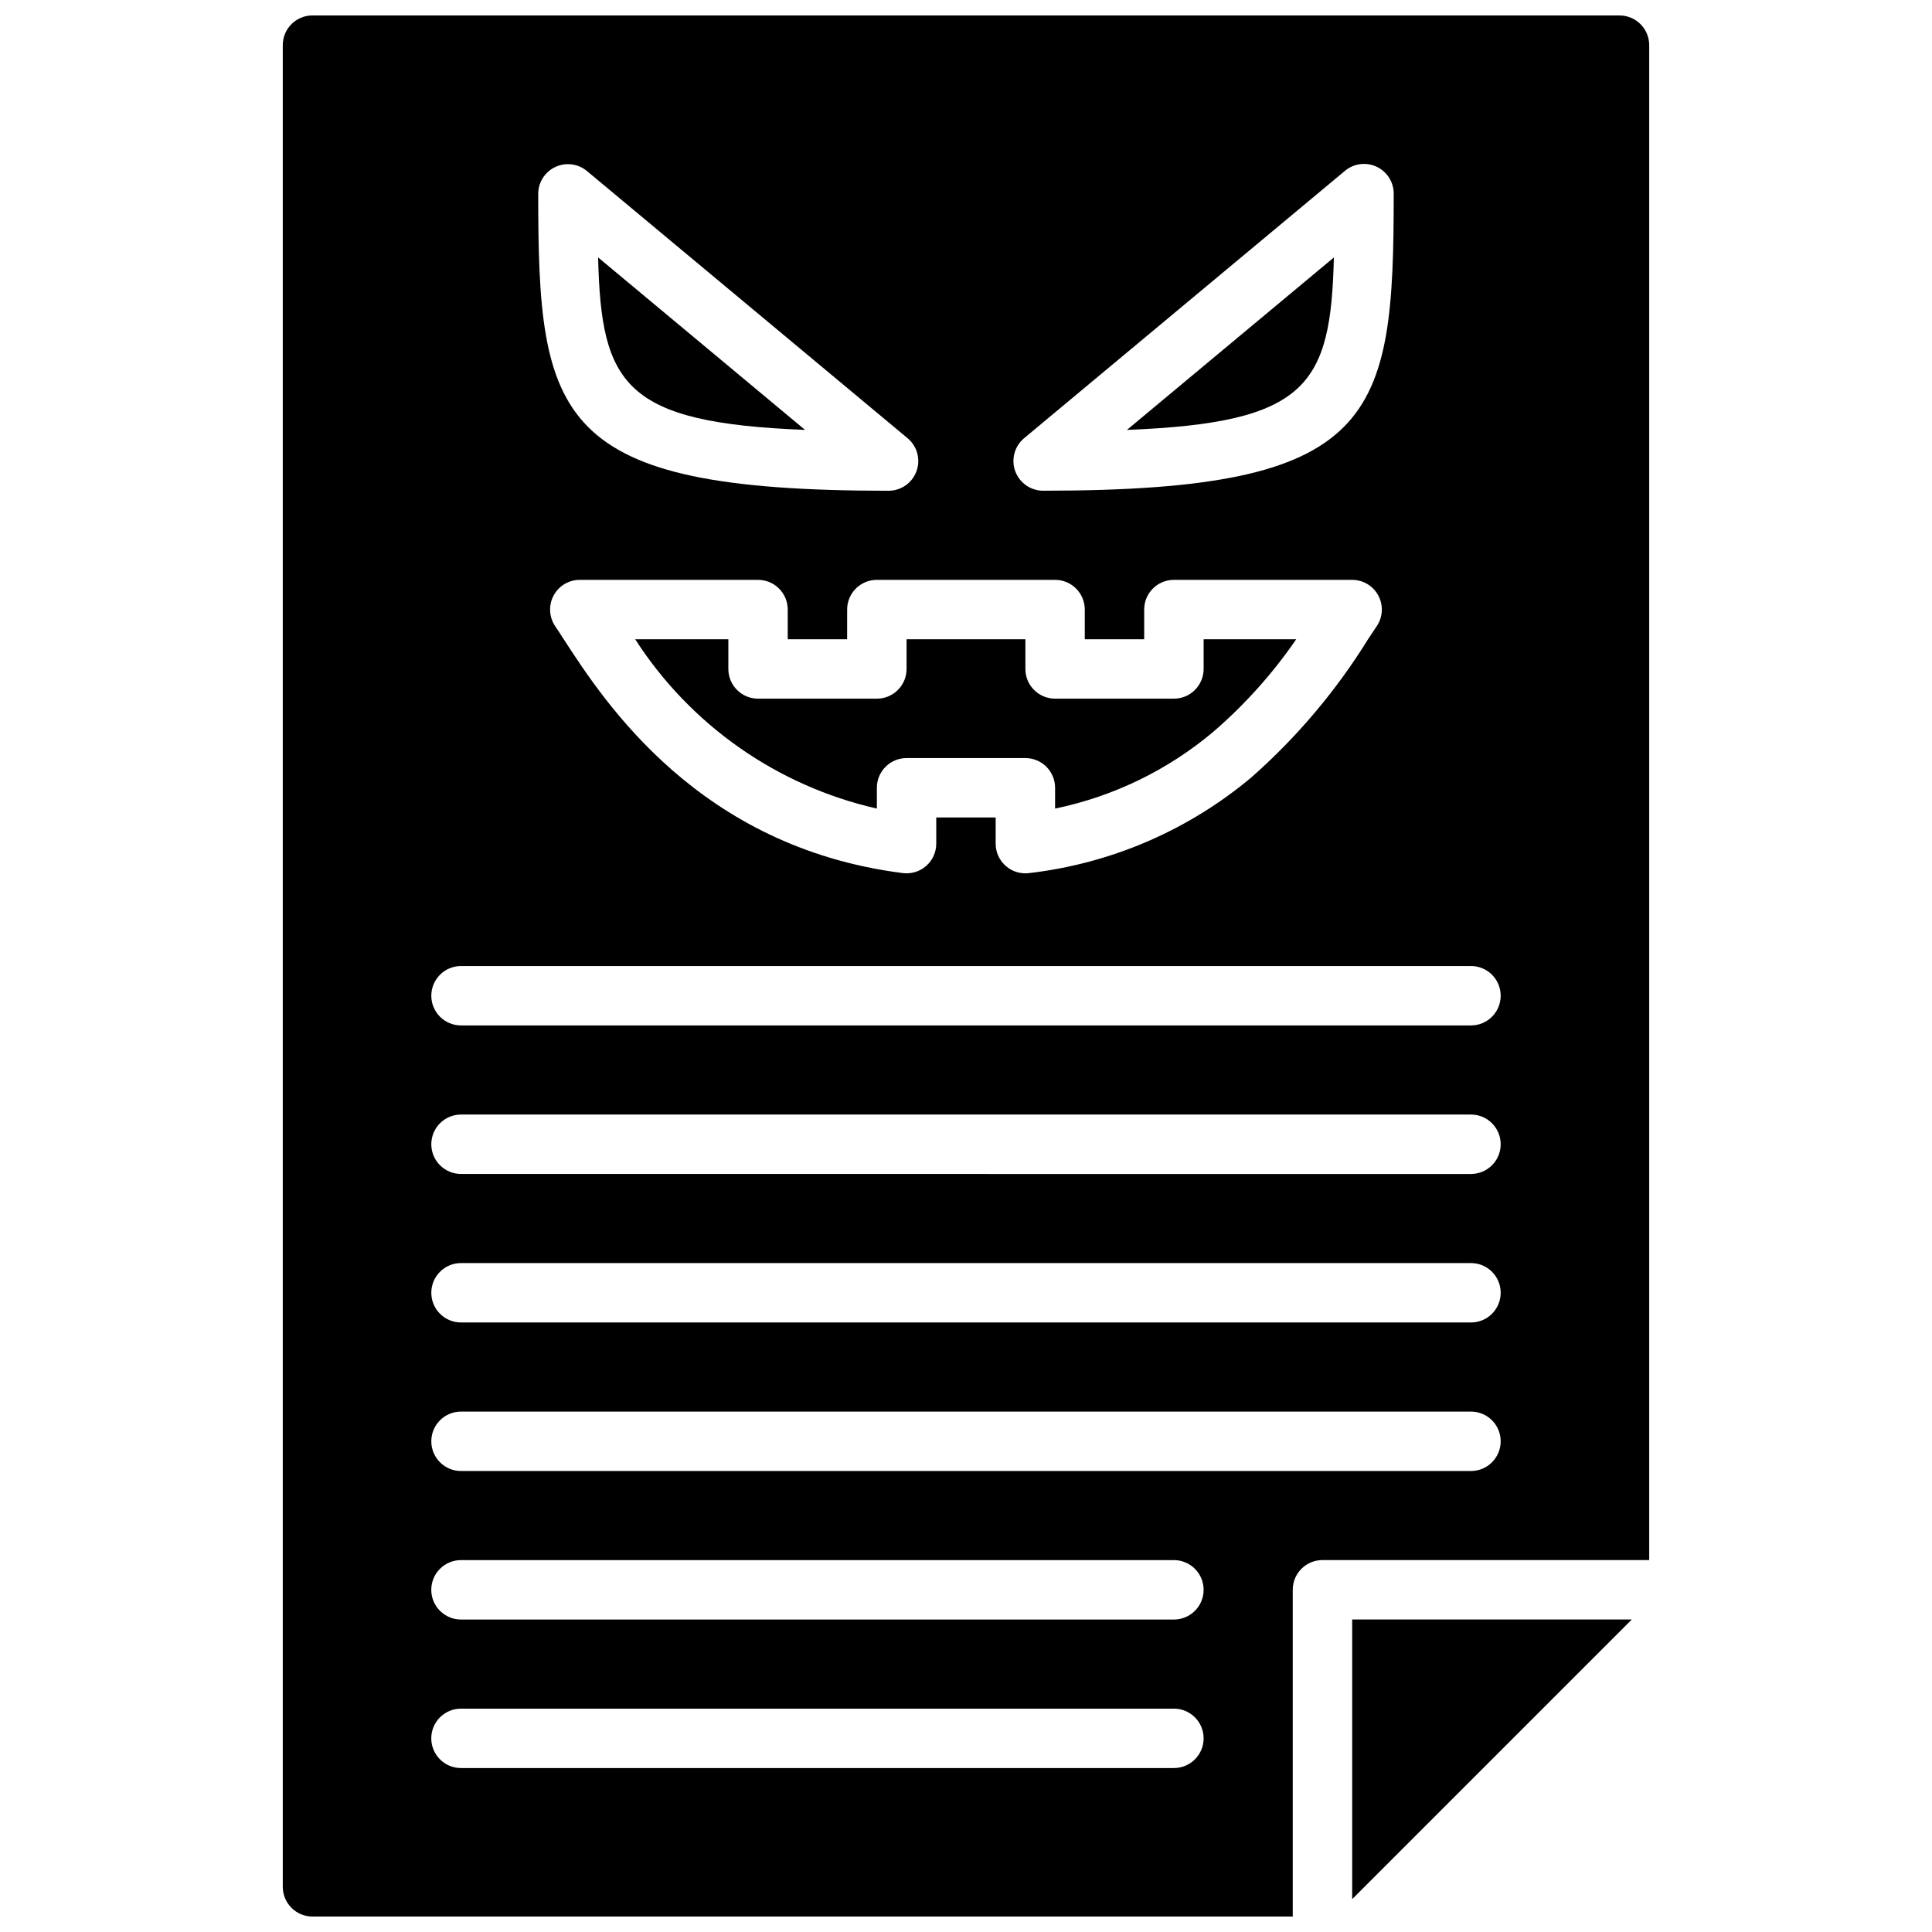 <?xml version="1.0" encoding="UTF-8"?>
<!-- Uploaded to: ICON Repo, www.iconrepo.com, Generator: ICON Repo Mixer Tools -->
<svg width="800px" height="800px" version="1.1" viewBox="144 144 512 512" xmlns="http://www.w3.org/2000/svg">
 <defs>
  <clipPath id="a">
   <path d="m218 148.09h364v503.81h-364z"/>
  </clipPath>
 </defs>
 <path d="m497.49 212.23-54.844 45.703c47.809-1.895 54.035-11.797 54.844-45.703z"/>
 <path d="m357.35 257.93-54.844-45.707c0.809 33.906 7.039 43.809 54.844 45.707z"/>
 <path d="m502.34 647.29 74.105-74.105h-74.105z"/>
 <path d="m423.61 352.77v5.512c15.449-3.199 29.863-10.191 41.938-20.352 8.344-7.195 15.73-15.438 21.969-24.52h-24.543v7.871c0 2.09-0.832 4.09-2.309 5.566-1.477 1.477-3.477 2.305-5.566 2.305h-31.488c-4.348 0-7.871-3.523-7.871-7.871v-7.871h-31.488v7.871c0 2.09-0.828 4.09-2.305 5.566-1.477 1.477-3.481 2.305-5.566 2.305h-31.488c-4.348 0-7.871-3.523-7.871-7.871v-7.871h-24.688c14.648 22.766 37.645 38.875 64.047 44.871v-5.512c0-4.348 3.523-7.871 7.871-7.871h31.488c2.09 0 4.09 0.828 5.566 2.305 1.477 1.477 2.305 3.481 2.305 5.566z"/>
 <g clip-path="url(#a)">
  <path d="m573.18 148.09h-346.37c-4.348 0-7.871 3.523-7.871 7.871v488.07c0 2.086 0.828 4.09 2.305 5.566 1.477 1.477 3.481 2.305 5.566 2.305h259.78v-86.59c0-4.348 3.523-7.875 7.871-7.875h86.594v-401.47c0-2.086-0.828-4.09-2.305-5.566-1.477-1.477-3.481-2.305-5.566-2.305zm-157.77 112.03 85.02-70.848c2.348-1.961 5.617-2.387 8.387-1.086 2.769 1.297 4.535 4.082 4.531 7.137 0 59.828-4.227 78.719-92.891 78.719v0.004c-3.316 0.004-6.285-2.07-7.414-5.191-1.129-3.121-0.184-6.613 2.367-8.734zm-23.293 100.52v6.93c0 2.258-0.969 4.41-2.664 5.902-1.695 1.496-3.949 2.188-6.191 1.906-54.121-6.863-79.137-45.438-89.82-61.906-0.867-1.332-1.621-2.519-2.305-3.519-1.637-2.41-1.805-5.531-0.438-8.105 1.363-2.574 4.043-4.184 6.957-4.18h47.23c2.086 0 4.09 0.828 5.566 2.305 1.477 1.477 2.305 3.477 2.305 5.566v7.871h15.742l0.004-7.871c0-4.348 3.523-7.871 7.871-7.871h47.23c2.09 0 4.09 0.828 5.566 2.305 1.477 1.477 2.309 3.477 2.309 5.566v7.871h15.742v-7.871c0-4.348 3.523-7.871 7.871-7.871h47.234c2.91-0.004 5.586 1.605 6.953 4.176 1.367 2.574 1.203 5.688-0.43 8.102l-2.219 3.32v0.004c-8.457 13.691-18.891 26.059-30.961 36.707-16.742 14.059-37.242 22.891-58.961 25.402-0.324 0.039-0.648 0.062-0.977 0.062-4.348 0-7.871-3.523-7.871-7.871v-6.93zm-100.95-172.39c2.762-1.297 6.027-0.883 8.375 1.07l85.02 70.848c2.519 2.129 3.445 5.598 2.32 8.699-1.125 3.098-4.062 5.168-7.359 5.188-88.664 0-92.891-18.895-92.891-78.723 0.02-3.039 1.781-5.793 4.535-7.082zm163.93 424.3h-188.93c-4.348 0-7.875-3.523-7.875-7.871s3.527-7.871 7.875-7.871h188.93c4.348 0 7.875 3.523 7.875 7.871s-3.527 7.871-7.875 7.871zm0-39.359h-188.93c-4.348 0-7.875-3.523-7.875-7.871s3.527-7.875 7.875-7.875h188.93c4.348 0 7.875 3.527 7.875 7.875s-3.527 7.871-7.875 7.871zm78.719-39.359h-267.64c-4.348 0-7.875-3.527-7.875-7.875 0-4.348 3.527-7.871 7.875-7.871h267.65c4.348 0 7.871 3.523 7.871 7.871 0 4.348-3.523 7.875-7.871 7.875zm0-39.359-267.64-0.004c-4.348 0-7.875-3.523-7.875-7.871s3.527-7.871 7.875-7.871h267.65c4.348 0 7.871 3.523 7.871 7.871s-3.523 7.871-7.871 7.871zm0-39.359-267.64-0.004c-4.348 0-7.875-3.523-7.875-7.871 0-4.348 3.527-7.871 7.875-7.871h267.65c4.348 0 7.871 3.523 7.871 7.871 0 4.348-3.523 7.871-7.871 7.871zm0-39.359-267.64-0.004c-4.348 0-7.875-3.523-7.875-7.871s3.527-7.871 7.875-7.871h267.65c4.348 0 7.871 3.523 7.871 7.871s-3.523 7.871-7.871 7.871z"/>
 </g>
</svg>